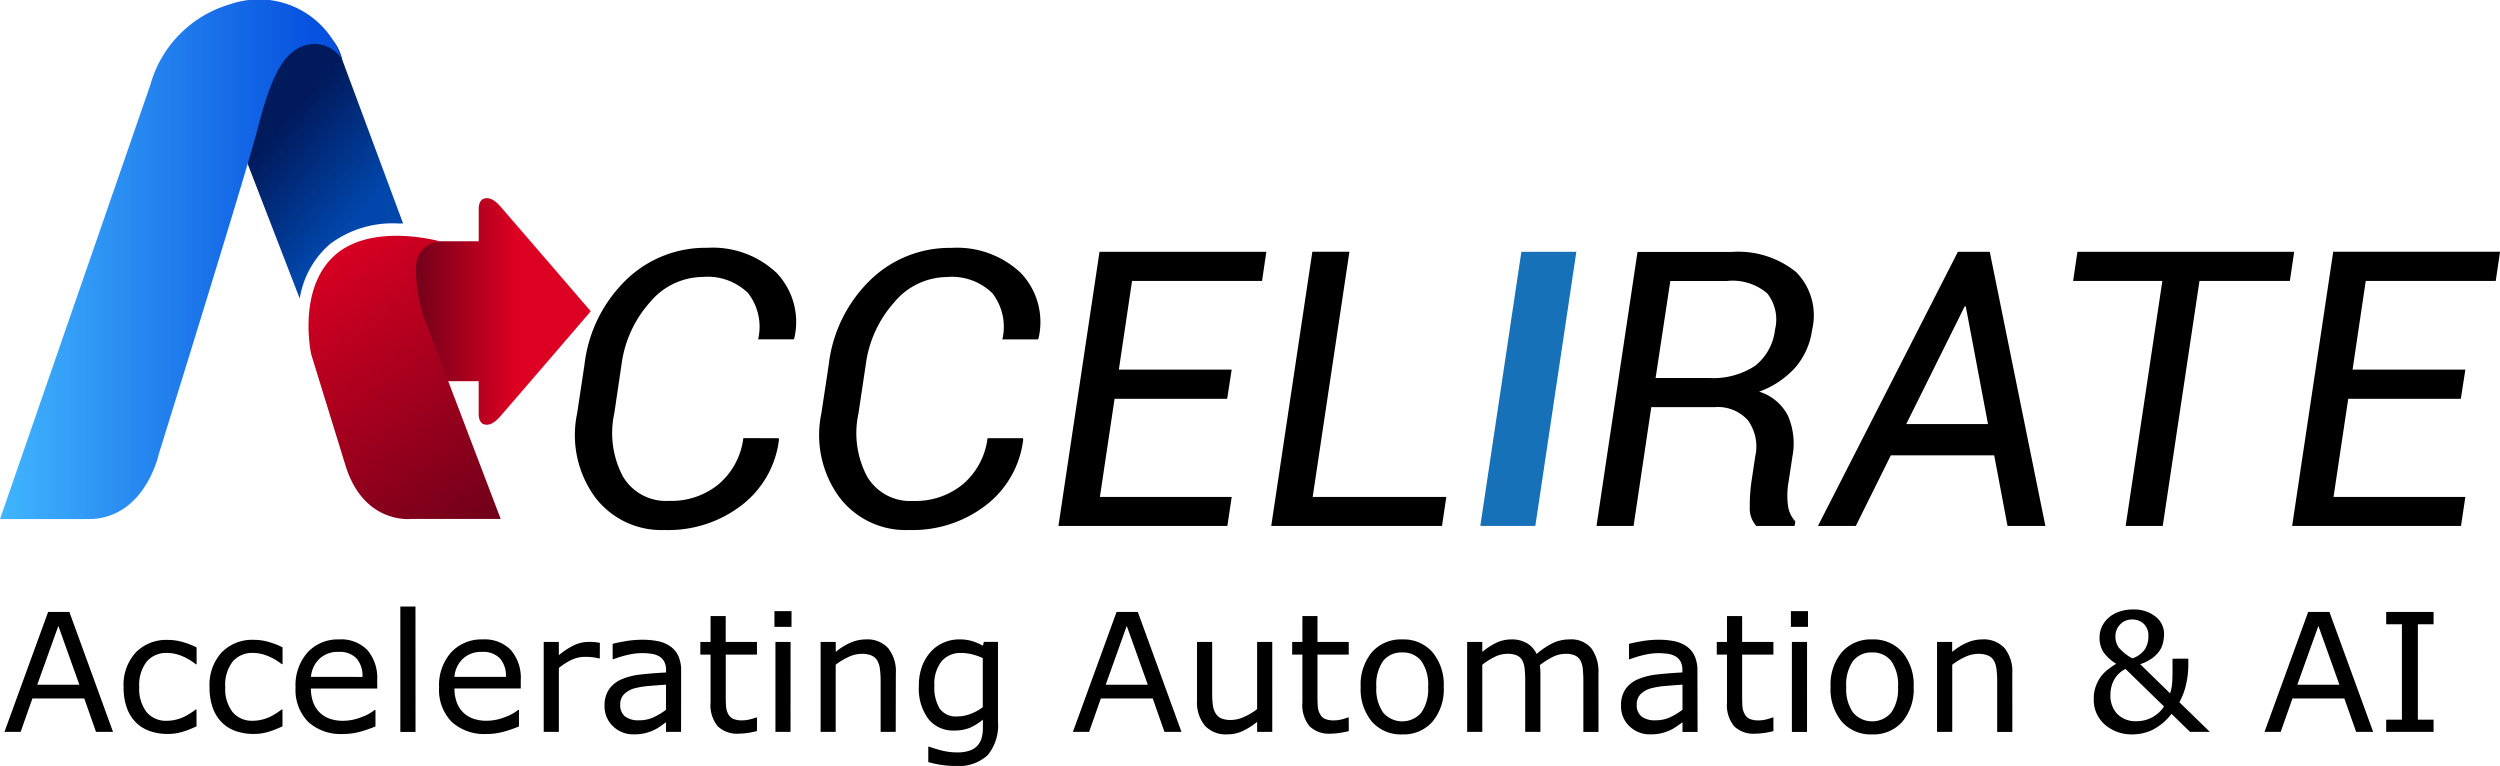 <svg id="Group_27988" data-name="Group 27988" xmlns="http://www.w3.org/2000/svg" xmlns:xlink="http://www.w3.org/1999/xlink" width="205.789" height="63.05" viewBox="0 0 205.789 63.05">
  <defs>
    <linearGradient id="linear-gradient" x1="0.117" y1="0.5" x2="0.66" y2="0.5" gradientUnits="objectBoundingBox">
      <stop offset="0" stop-color="#5d0018"/>
      <stop offset="1" stop-color="#dc0022"/>
    </linearGradient>
    <linearGradient id="linear-gradient-2" x1="0.645" y1="0.747" x2="0.334" y2="0.307" gradientUnits="objectBoundingBox">
      <stop offset="0" stop-color="#0146ab"/>
      <stop offset="1" stop-color="#011a5c"/>
    </linearGradient>
    <linearGradient id="linear-gradient-3" y1="0.5" x2="0.913" y2="0.5" gradientUnits="objectBoundingBox">
      <stop offset="0" stop-color="#41b5fe"/>
      <stop offset="1" stop-color="#0751df"/>
    </linearGradient>
    <linearGradient id="linear-gradient-4" x1="0.851" y1="1.261" x2="0.278" y2="0" xlink:href="#linear-gradient"/>
  </defs>
  <g id="Group_30" data-name="Group 30" transform="translate(47.358 20.399)">
    <path id="Path_25" data-name="Path 25" d="M77.354,64.016l.032.1a7.989,7.989,0,0,1-3.024,5.378,9.872,9.872,0,0,1-6.386,2.079,6.836,6.836,0,0,1-5.758-2.737,8.677,8.677,0,0,1-1.45-6.859l.607-4.015A11.565,11.565,0,0,1,64.8,50.988a9.359,9.359,0,0,1,6.666-2.643,7.653,7.653,0,0,1,5.71,2.054,5.847,5.847,0,0,1,1.468,5.386l-.047.092h-2.93a4.519,4.519,0,0,0-.823-3.8,4.757,4.757,0,0,0-3.75-1.333,5.7,5.7,0,0,0-4.332,2.085,9.52,9.52,0,0,0-2.334,5.092l-.6,4.047a7.626,7.626,0,0,0,.714,5.207,4.116,4.116,0,0,0,3.8,2,6.134,6.134,0,0,0,4.094-1.386,5.944,5.944,0,0,0,2.015-3.777Z" transform="translate(-60.62 -48.345)"/>
    <path id="Path_26" data-name="Path 26" d="M91.105,64.016l.031.1a7.987,7.987,0,0,1-3.022,5.378,9.872,9.872,0,0,1-6.386,2.079,6.831,6.831,0,0,1-5.756-2.737,8.671,8.671,0,0,1-1.453-6.859l.608-4.015a11.565,11.565,0,0,1,3.424-6.968,9.359,9.359,0,0,1,6.666-2.643,7.65,7.65,0,0,1,5.71,2.054,5.851,5.851,0,0,1,1.468,5.386l-.047.092h-2.93a4.519,4.519,0,0,0-.823-3.8,4.759,4.759,0,0,0-3.75-1.333,5.7,5.7,0,0,0-4.332,2.085,9.52,9.52,0,0,0-2.334,5.092l-.605,4.047a7.634,7.634,0,0,0,.715,5.207,4.114,4.114,0,0,0,3.8,2,6.137,6.137,0,0,0,4.094-1.386,5.944,5.944,0,0,0,2.015-3.777Z" transform="translate(-54.266 -48.345)"/>
    <path id="Path_27" data-name="Path 27" d="M101.709,60.673H92.44l-1.208,8.076h10.85l-.357,2.387H87.819L91.2,48.568h13.734l-.355,2.4h-10.7l-1.087,7.3h9.286Z" transform="translate(-48.051 -48.242)"/>
    <path id="Path_28" data-name="Path 28" d="M103.211,68.749h11l-.355,2.387H99.8l3.383-22.569h3.052Z" transform="translate(-42.515 -48.242)"/>
    <path id="Path_29" data-name="Path 29" d="M116.1,71.137h-4.529l3.381-22.569h4.526Z" transform="translate(-37.077 -48.242)" fill="#1771b9"/>
    <path id="Path_30" data-name="Path 30" d="M122.622,61.352l-1.458,9.78h-3.053l3.377-22.554h7.721a7.576,7.576,0,0,1,5.34,1.659,5.079,5.079,0,0,1,1.309,4.756,5.957,5.957,0,0,1-1.379,3.094,7.4,7.4,0,0,1-2.977,1.991,3.955,3.955,0,0,1,2.373,1.993,5.713,5.713,0,0,1,.37,3.309l-.323,2.124a6.466,6.466,0,0,0-.053,1.915,2.372,2.372,0,0,0,.61,1.339l-.061.373H131.27a2.122,2.122,0,0,1-.541-1.535,14,14,0,0,1,.139-2.122l.31-2.063a3.678,3.678,0,0,0-.611-2.986,3.315,3.315,0,0,0-2.7-1.075Zm.355-2.4h4.375a6.277,6.277,0,0,0,3.812-1,4.392,4.392,0,0,0,1.642-2.984,3.455,3.455,0,0,0-.643-2.984,4.385,4.385,0,0,0-3.309-1.016h-4.666Z" transform="translate(-34.053 -48.237)"/>
    <path id="Path_31" data-name="Path 31" d="M145.087,65.324h-8.509l-2.883,5.813h-3.116L142.1,48.568h2.62L149.3,71.137h-3.117Zm-7.24-2.575h6.729l-1.826-9.67-.092-.018Z" transform="translate(-28.291 -48.242)"/>
    <path id="Path_32" data-name="Path 32" d="M162.786,50.97h-7.44l-3.024,20.167H149.27l3.021-20.167h-7.346l.355-2.4h17.842Z" transform="translate(-21.653 -48.242)"/>
    <path id="Path_33" data-name="Path 33" d="M171.162,60.673h-9.269l-1.209,8.076h10.851l-.358,2.387h-13.9l3.381-22.569h13.733l-.355,2.4h-10.7l-1.085,7.3h9.286Z" transform="translate(-15.956 -48.242)"/>
  </g>
  <g id="Group_32" data-name="Group 32">
    <path id="Path_34" data-name="Path 34" d="M59.8,46.2c-.487-.55-.946-.768-1.374-.592-.412.17-.385.819-.385.819V49.1H48.989V60.617h9.049v2.708s-.028.649.385.819c.428.177.887-.056,1.374-.607s7.467-8.676,7.467-8.676S60.285,46.749,59.8,46.2Z" transform="translate(-18.636 -29.238)" fill="url(#linear-gradient)"/>
    <g id="Group_31" data-name="Group 31" transform="translate(19.535 2.628)">
      <path id="Path_35" data-name="Path 35" d="M49.213,53.656a8.6,8.6,0,0,1,5.61-1.7c.14,0,.278,0,.414.006l-5-13.456s-.494-2.512-2.483-2.3-6.2,8.325-6.161,8.606.849,2.238.849,2.238l4.285,11.086A7.487,7.487,0,0,1,49.213,53.656Z" transform="translate(-41.59 -36.19)" fill="url(#linear-gradient-2)"/>
    </g>
    <path id="Path_36" data-name="Path 36" d="M56.408,39.334a2.648,2.648,0,0,0-2.99-1.228c-2.026.537-2.989,3.062-4,6.955s-8.115,26.7-8.115,26.7-1.139,5.359-5.793,5.359H28.229L40.6,41.392a9.6,9.6,0,0,1,6.6-6.658A7.219,7.219,0,0,1,56.408,39.334Z" transform="translate(-28.229 -34.393)" fill="url(#linear-gradient-3)"/>
    <path id="Path_37" data-name="Path 37" d="M56.414,48.123a2.1,2.1,0,0,0-1.967,2.117,12.7,12.7,0,0,0,.99,5.035l5.981,15.7h-7.37s-3.86.465-5.381-4.318l-2.847-9.226s-1.23-5.546,2.105-8.3C51.007,46.6,56.414,48.123,56.414,48.123Z" transform="translate(-20.202 -28.257)" fill="url(#linear-gradient-4)"/>
  </g>
  <path id="Path_38" data-name="Path 38" d="M9.055,3.261h-1.4L6.688.509H2.419L1.451,3.261H.118L3.711-6.612h1.75ZM6.284-.618,4.554-5.465,2.816-.618ZM15.931,2.8a8.042,8.042,0,0,1-1.183.464,4.175,4.175,0,0,1-1.19.166,4.412,4.412,0,0,1-1.472-.235,3.008,3.008,0,0,1-1.147-.713,3.2,3.2,0,0,1-.749-1.207,4.981,4.981,0,0,1-.265-1.7,3.935,3.935,0,0,1,1-2.851,3.5,3.5,0,0,1,2.636-1.034,4.438,4.438,0,0,1,1.25.179,6.535,6.535,0,0,1,1.124.438v1.386h-.066A4.742,4.742,0,0,0,14.688-3,3.221,3.221,0,0,0,13.5-3.237a2.093,2.093,0,0,0-1.674.713,3.126,3.126,0,0,0-.613,2.092,3.132,3.132,0,0,0,.6,2.059,2.076,2.076,0,0,0,1.687.719,3.114,3.114,0,0,0,.769-.1,3.365,3.365,0,0,0,.7-.259,5.621,5.621,0,0,0,.511-.3q.239-.156.378-.269h.066Zm7.074,0a8.042,8.042,0,0,1-1.183.464,4.175,4.175,0,0,1-1.19.166,4.412,4.412,0,0,1-1.472-.235,3.008,3.008,0,0,1-1.147-.713,3.2,3.2,0,0,1-.749-1.207A4.981,4.981,0,0,1,17-.432a3.935,3.935,0,0,1,1-2.851,3.5,3.5,0,0,1,2.636-1.034,4.438,4.438,0,0,1,1.25.179,6.535,6.535,0,0,1,1.124.438v1.386h-.066A4.742,4.742,0,0,0,21.762-3a3.221,3.221,0,0,0-1.183-.239,2.093,2.093,0,0,0-1.674.713,3.126,3.126,0,0,0-.613,2.092,3.132,3.132,0,0,0,.6,2.059,2.076,2.076,0,0,0,1.687.719,3.114,3.114,0,0,0,.769-.1,3.365,3.365,0,0,0,.7-.259,5.621,5.621,0,0,0,.511-.3q.239-.156.378-.269h.066Zm7.8-3.11H25.346a3.157,3.157,0,0,0,.206,1.19,2.236,2.236,0,0,0,.564.832,2.242,2.242,0,0,0,.819.477,3.265,3.265,0,0,0,1.044.159,4.128,4.128,0,0,0,1.522-.3,3.748,3.748,0,0,0,1.091-.593h.066V2.81a10.285,10.285,0,0,1-1.286.444,5.219,5.219,0,0,1-1.379.179,3.973,3.973,0,0,1-2.878-1A3.755,3.755,0,0,1,24.08-.4a4.071,4.071,0,0,1,.991-2.884A3.393,3.393,0,0,1,27.68-4.351a3,3,0,0,1,2.311.875A3.521,3.521,0,0,1,30.8-.989Zm-1.213-.955A2.2,2.2,0,0,0,29.1-2.786a1.9,1.9,0,0,0-1.482-.537,2.162,2.162,0,0,0-1.595.59,2.291,2.291,0,0,0-.673,1.465Zm4.363,4.528H32.705V-7.056h1.246ZM42.618-.313H37.161a3.157,3.157,0,0,0,.206,1.19,2.236,2.236,0,0,0,.564.832,2.242,2.242,0,0,0,.819.477,3.265,3.265,0,0,0,1.044.159,4.128,4.128,0,0,0,1.522-.3,3.748,3.748,0,0,0,1.091-.593h.066V2.81a10.284,10.284,0,0,1-1.286.444,5.219,5.219,0,0,1-1.379.179,3.973,3.973,0,0,1-2.878-1A3.755,3.755,0,0,1,35.895-.4a4.071,4.071,0,0,1,.991-2.884,3.393,3.393,0,0,1,2.609-1.067,3,3,0,0,1,2.311.875,3.521,3.521,0,0,1,.812,2.486ZM41.4-1.268a2.2,2.2,0,0,0-.494-1.518,1.9,1.9,0,0,0-1.482-.537,2.162,2.162,0,0,0-1.595.59,2.291,2.291,0,0,0-.673,1.465Zm7.724-1.518h-.066a4.567,4.567,0,0,0-.54-.1,5.567,5.567,0,0,0-.62-.03,2.566,2.566,0,0,0-1.114.255A5.13,5.13,0,0,0,45.754-2V3.261H44.507V-4.145h1.246v1.094A6.115,6.115,0,0,1,47.063-3.9a2.854,2.854,0,0,1,1.157-.249,4.681,4.681,0,0,1,.471.017q.146.017.438.063Zm6.69,6.047h-1.24V2.472q-.166.113-.448.315a3.194,3.194,0,0,1-.547.322,3.706,3.706,0,0,1-.716.255,3.878,3.878,0,0,1-.948.1,2.37,2.37,0,0,1-1.7-.663,2.233,2.233,0,0,1-.7-1.691A2.342,2.342,0,0,1,49.888-.25a2.412,2.412,0,0,1,1.031-.819,5.563,5.563,0,0,1,1.624-.4q.948-.106,2.035-.159v-.192a1.478,1.478,0,0,0-.149-.7A1.086,1.086,0,0,0,54-2.965a1.769,1.769,0,0,0-.637-.206,5.484,5.484,0,0,0-.776-.053,5.266,5.266,0,0,0-1.094.129,8.5,8.5,0,0,0-1.246.375h-.066V-3.986q.365-.1,1.054-.219A7.959,7.959,0,0,1,52.6-4.324a6.325,6.325,0,0,1,1.363.129,2.647,2.647,0,0,1,1,.441,1.956,1.956,0,0,1,.637.789,2.912,2.912,0,0,1,.219,1.2Zm-1.24-1.823V-.625q-.57.033-1.343.1a6.946,6.946,0,0,0-1.223.192,2.009,2.009,0,0,0-.869.474,1.176,1.176,0,0,0-.332.885,1.178,1.178,0,0,0,.385.958,1.8,1.8,0,0,0,1.174.322,2.788,2.788,0,0,0,1.2-.255A5.4,5.4,0,0,0,54.579,1.437Zm7.486,1.757a6.8,6.8,0,0,1-.766.152,5.247,5.247,0,0,1-.739.06,2.29,2.29,0,0,1-1.724-.61,2.739,2.739,0,0,1-.59-1.956V-3.1H57.4V-4.145h.842V-6.274h1.246v2.128h2.573V-3.1H59.492V.277q0,.583.027.912A1.49,1.49,0,0,0,59.7,1.8a.894.894,0,0,0,.4.388,1.884,1.884,0,0,0,.779.123,2.44,2.44,0,0,0,.637-.09A4.493,4.493,0,0,0,62,2.074h.066Zm2.844-8.58H63.5V-6.678h1.406Zm-.08,8.646H63.582V-4.145h1.246Zm8.659,0H72.241V-.956a7.26,7.26,0,0,0-.06-.958,1.751,1.751,0,0,0-.219-.7,1.008,1.008,0,0,0-.477-.414,2.043,2.043,0,0,0-.809-.136,2.588,2.588,0,0,0-1.067.252,5.439,5.439,0,0,0-1.067.643v5.53H67.3V-4.145h1.246v.822a5.067,5.067,0,0,1,1.207-.756,3.171,3.171,0,0,1,1.28-.272,2.3,2.3,0,0,1,1.83.723,3.076,3.076,0,0,1,.63,2.082ZM81.9,2.419a3.85,3.85,0,0,1-.855,2.765,3.518,3.518,0,0,1-2.632.882,7.852,7.852,0,0,1-1.15-.083,8.913,8.913,0,0,1-1.1-.235V4.474h.066a9.832,9.832,0,0,0,.968.3,5.158,5.158,0,0,0,1.326.176,3.11,3.11,0,0,0,1.054-.152,1.488,1.488,0,0,0,.981-1.048,3.1,3.1,0,0,0,.1-.816V2.253a4.814,4.814,0,0,1-1.077.673,3.321,3.321,0,0,1-1.309.222,2.571,2.571,0,0,1-2.105-.958,4.177,4.177,0,0,1-.779-2.7,4.556,4.556,0,0,1,.269-1.648,3.74,3.74,0,0,1,.733-1.2,2.978,2.978,0,0,1,1.048-.733,3.118,3.118,0,0,1,1.227-.262,3.831,3.831,0,0,1,1.077.129,4.747,4.747,0,0,1,.918.394l.08-.318H81.9ZM80.649,1.225V-2.813a4.828,4.828,0,0,0-.925-.322,3.874,3.874,0,0,0-.852-.1,2.017,2.017,0,0,0-1.618.69,3,3,0,0,0-.59,2,3.364,3.364,0,0,0,.438,1.89,1.628,1.628,0,0,0,1.452.643,3.04,3.04,0,0,0,1.091-.209A3.956,3.956,0,0,0,80.649,1.225ZM97.005,3.261h-1.4L94.638.509h-4.27L89.4,3.261H88.068l3.594-9.872h1.75ZM94.234-.618,92.5-5.465,90.766-.618Zm10.244,3.879h-1.246V2.438a6.07,6.07,0,0,1-1.207.762,3.011,3.011,0,0,1-1.273.265,2.334,2.334,0,0,1-1.817-.713,3.006,3.006,0,0,1-.65-2.092V-4.145h1.246V.071a7.5,7.5,0,0,0,.053.965,1.758,1.758,0,0,0,.225.686,1.069,1.069,0,0,0,.464.424,2.033,2.033,0,0,0,.829.133,2.651,2.651,0,0,0,1.058-.252,4.938,4.938,0,0,0,1.071-.643v-5.53h1.246Zm6.3-.066a6.8,6.8,0,0,1-.766.152,5.247,5.247,0,0,1-.739.06,2.29,2.29,0,0,1-1.724-.61,2.739,2.739,0,0,1-.59-1.956V-3.1h-.842V-4.145h.842V-6.274H108.2v2.128h2.573V-3.1H108.2V.277q0,.583.027.912a1.49,1.49,0,0,0,.186.613.894.894,0,0,0,.4.388,1.884,1.884,0,0,0,.779.123,2.44,2.44,0,0,0,.636-.09,4.492,4.492,0,0,0,.477-.149h.066Zm7.817-3.633a4.156,4.156,0,0,1-.928,2.858,3.157,3.157,0,0,1-2.486,1.048,3.162,3.162,0,0,1-2.5-1.048,4.165,4.165,0,0,1-.925-2.858,4.178,4.178,0,0,1,.925-2.861,3.157,3.157,0,0,1,2.5-1.051A3.152,3.152,0,0,1,117.665-3.3,4.169,4.169,0,0,1,118.593-.439Zm-1.286,0a3.373,3.373,0,0,0-.564-2.138,1.9,1.9,0,0,0-1.565-.7,1.9,1.9,0,0,0-1.575.7,3.388,3.388,0,0,0-.56,2.138,3.374,3.374,0,0,0,.564,2.112,2.071,2.071,0,0,0,3.133.007A3.355,3.355,0,0,0,117.307-.439Zm14.023,3.7h-1.246V-.956q0-.477-.043-.922a1.946,1.946,0,0,0-.182-.709,1,1,0,0,0-.438-.431,1.849,1.849,0,0,0-.822-.146,2.325,2.325,0,0,0-1.048.262,6.416,6.416,0,0,0-1.048.666q.02.152.033.355t.013.4V3.261H125.3V-.956q0-.491-.043-.932a1.939,1.939,0,0,0-.182-.706.986.986,0,0,0-.438-.428,1.887,1.887,0,0,0-.822-.143,2.31,2.31,0,0,0-1.024.252,6.122,6.122,0,0,0-1.024.643v5.53h-1.246V-4.145h1.246v.822a5.478,5.478,0,0,1,1.164-.756,2.879,2.879,0,0,1,1.237-.272,2.439,2.439,0,0,1,1.283.318,1.963,1.963,0,0,1,.786.882,6.164,6.164,0,0,1,1.379-.918,3.2,3.2,0,0,1,1.333-.282,2.147,2.147,0,0,1,1.8.739,3.271,3.271,0,0,1,.58,2.065Zm8.155,0h-1.24V2.472q-.166.113-.448.315a3.194,3.194,0,0,1-.547.322,3.706,3.706,0,0,1-.716.255,3.878,3.878,0,0,1-.948.1,2.37,2.37,0,0,1-1.7-.663,2.233,2.233,0,0,1-.7-1.691,2.342,2.342,0,0,1,.361-1.363,2.413,2.413,0,0,1,1.031-.819,5.563,5.563,0,0,1,1.624-.4q.948-.106,2.035-.159v-.192a1.478,1.478,0,0,0-.149-.7,1.086,1.086,0,0,0-.428-.438,1.769,1.769,0,0,0-.637-.206,5.484,5.484,0,0,0-.776-.053,5.266,5.266,0,0,0-1.094.129,8.5,8.5,0,0,0-1.246.375h-.066V-3.986q.365-.1,1.054-.219a7.959,7.959,0,0,1,1.359-.119,6.325,6.325,0,0,1,1.363.129,2.647,2.647,0,0,1,1,.441,1.956,1.956,0,0,1,.637.789,2.912,2.912,0,0,1,.219,1.2Zm-1.24-1.823V-.625q-.57.033-1.343.1a6.946,6.946,0,0,0-1.223.192,2.009,2.009,0,0,0-.869.474,1.176,1.176,0,0,0-.332.885,1.178,1.178,0,0,0,.385.958,1.8,1.8,0,0,0,1.174.322,2.789,2.789,0,0,0,1.2-.255A5.4,5.4,0,0,0,138.245,1.437Zm7.486,1.757a6.8,6.8,0,0,1-.766.152,5.247,5.247,0,0,1-.739.06A2.29,2.29,0,0,1,142.5,2.8a2.739,2.739,0,0,1-.59-1.956V-3.1h-.842V-4.145h.842V-6.274h1.246v2.128h2.573V-3.1h-2.573V.277q0,.583.027.912a1.49,1.49,0,0,0,.186.613.894.894,0,0,0,.4.388,1.884,1.884,0,0,0,.779.123,2.44,2.44,0,0,0,.637-.09,4.493,4.493,0,0,0,.477-.149h.066Zm2.844-8.58H147.17V-6.678h1.406Zm-.08,8.646h-1.246V-4.145H148.5Zm8.778-3.7a4.156,4.156,0,0,1-.928,2.858,3.157,3.157,0,0,1-2.486,1.048,3.162,3.162,0,0,1-2.5-1.048,4.165,4.165,0,0,1-.925-2.858,4.178,4.178,0,0,1,.925-2.861,3.157,3.157,0,0,1,2.5-1.051A3.152,3.152,0,0,1,156.346-3.3,4.169,4.169,0,0,1,157.274-.439Zm-1.286,0a3.373,3.373,0,0,0-.564-2.138,1.9,1.9,0,0,0-1.565-.7,1.9,1.9,0,0,0-1.575.7,3.388,3.388,0,0,0-.56,2.138,3.374,3.374,0,0,0,.564,2.112,2.071,2.071,0,0,0,3.133.007A3.355,3.355,0,0,0,155.988-.439Zm9.408,3.7H164.15V-.956a7.26,7.26,0,0,0-.06-.958,1.751,1.751,0,0,0-.219-.7,1.008,1.008,0,0,0-.477-.414,2.043,2.043,0,0,0-.809-.136,2.588,2.588,0,0,0-1.067.252,5.439,5.439,0,0,0-1.067.643v5.53H159.2V-4.145h1.246v.822a5.067,5.067,0,0,1,1.207-.756,3.171,3.171,0,0,1,1.28-.272,2.3,2.3,0,0,1,1.83.723,3.076,3.076,0,0,1,.63,2.082Zm11.2-7.9a1.313,1.313,0,0,0-.375-.991,1.323,1.323,0,0,0-.958-.361,1.305,1.305,0,0,0-.995.408,1.4,1.4,0,0,0-.385,1,1.529,1.529,0,0,0,.262.882,3.766,3.766,0,0,0,1.13.908,2.047,2.047,0,0,0,.985-.68A1.892,1.892,0,0,0,176.594-4.636Zm1.286,5.808-3.169-3.09a2.24,2.24,0,0,0-.411.262,2.3,2.3,0,0,0-.411.441,2.275,2.275,0,0,0-.3.623,2.636,2.636,0,0,0-.119.822,2.167,2.167,0,0,0,.567,1.561,2.118,2.118,0,0,0,1.608.593,2.723,2.723,0,0,0,1.223-.3A2.636,2.636,0,0,0,177.881,1.172Zm2-3.938v.637A7.092,7.092,0,0,1,179.711-.7a5.429,5.429,0,0,1-.564,1.518l2.506,2.44h-1.631L178.5,1.775a4.6,4.6,0,0,1-1.558,1.316,3.8,3.8,0,0,1-1.638.375,3.333,3.333,0,0,1-2.291-.806,2.683,2.683,0,0,1-.912-2.112,2.911,2.911,0,0,1,.172-1.054,3.491,3.491,0,0,1,.4-.769,3.206,3.206,0,0,1,.577-.587,5.868,5.868,0,0,1,.7-.481A3.618,3.618,0,0,1,172.9-3.3a2.16,2.16,0,0,1-.322-1.22,2.084,2.084,0,0,1,.176-.845,2.244,2.244,0,0,1,.527-.733,2.482,2.482,0,0,1,.865-.517,3.346,3.346,0,0,1,1.177-.2,2.84,2.84,0,0,1,1.856.58,1.817,1.817,0,0,1,.709,1.469,3.156,3.156,0,0,1-.08.66,1.926,1.926,0,0,1-.272.66,2.567,2.567,0,0,1-.6.623,3.56,3.56,0,0,1-1.014.511l2.46,2.4a3.136,3.136,0,0,0,.139-.583,5.3,5.3,0,0,0,.053-.663q.013-.371.01-.829t0-.776Zm15.216,6.027h-1.4L192.726.509h-4.27l-.968,2.752h-1.333l3.594-9.872h1.75ZM192.321-.618l-1.73-4.847L188.854-.618Zm7.751,3.879h-3.9V2.253h1.293V-5.6h-1.293V-6.612h3.9V-5.6h-1.293V2.253h1.293Z" transform="translate(0.249 56.985)"/>
</svg>
